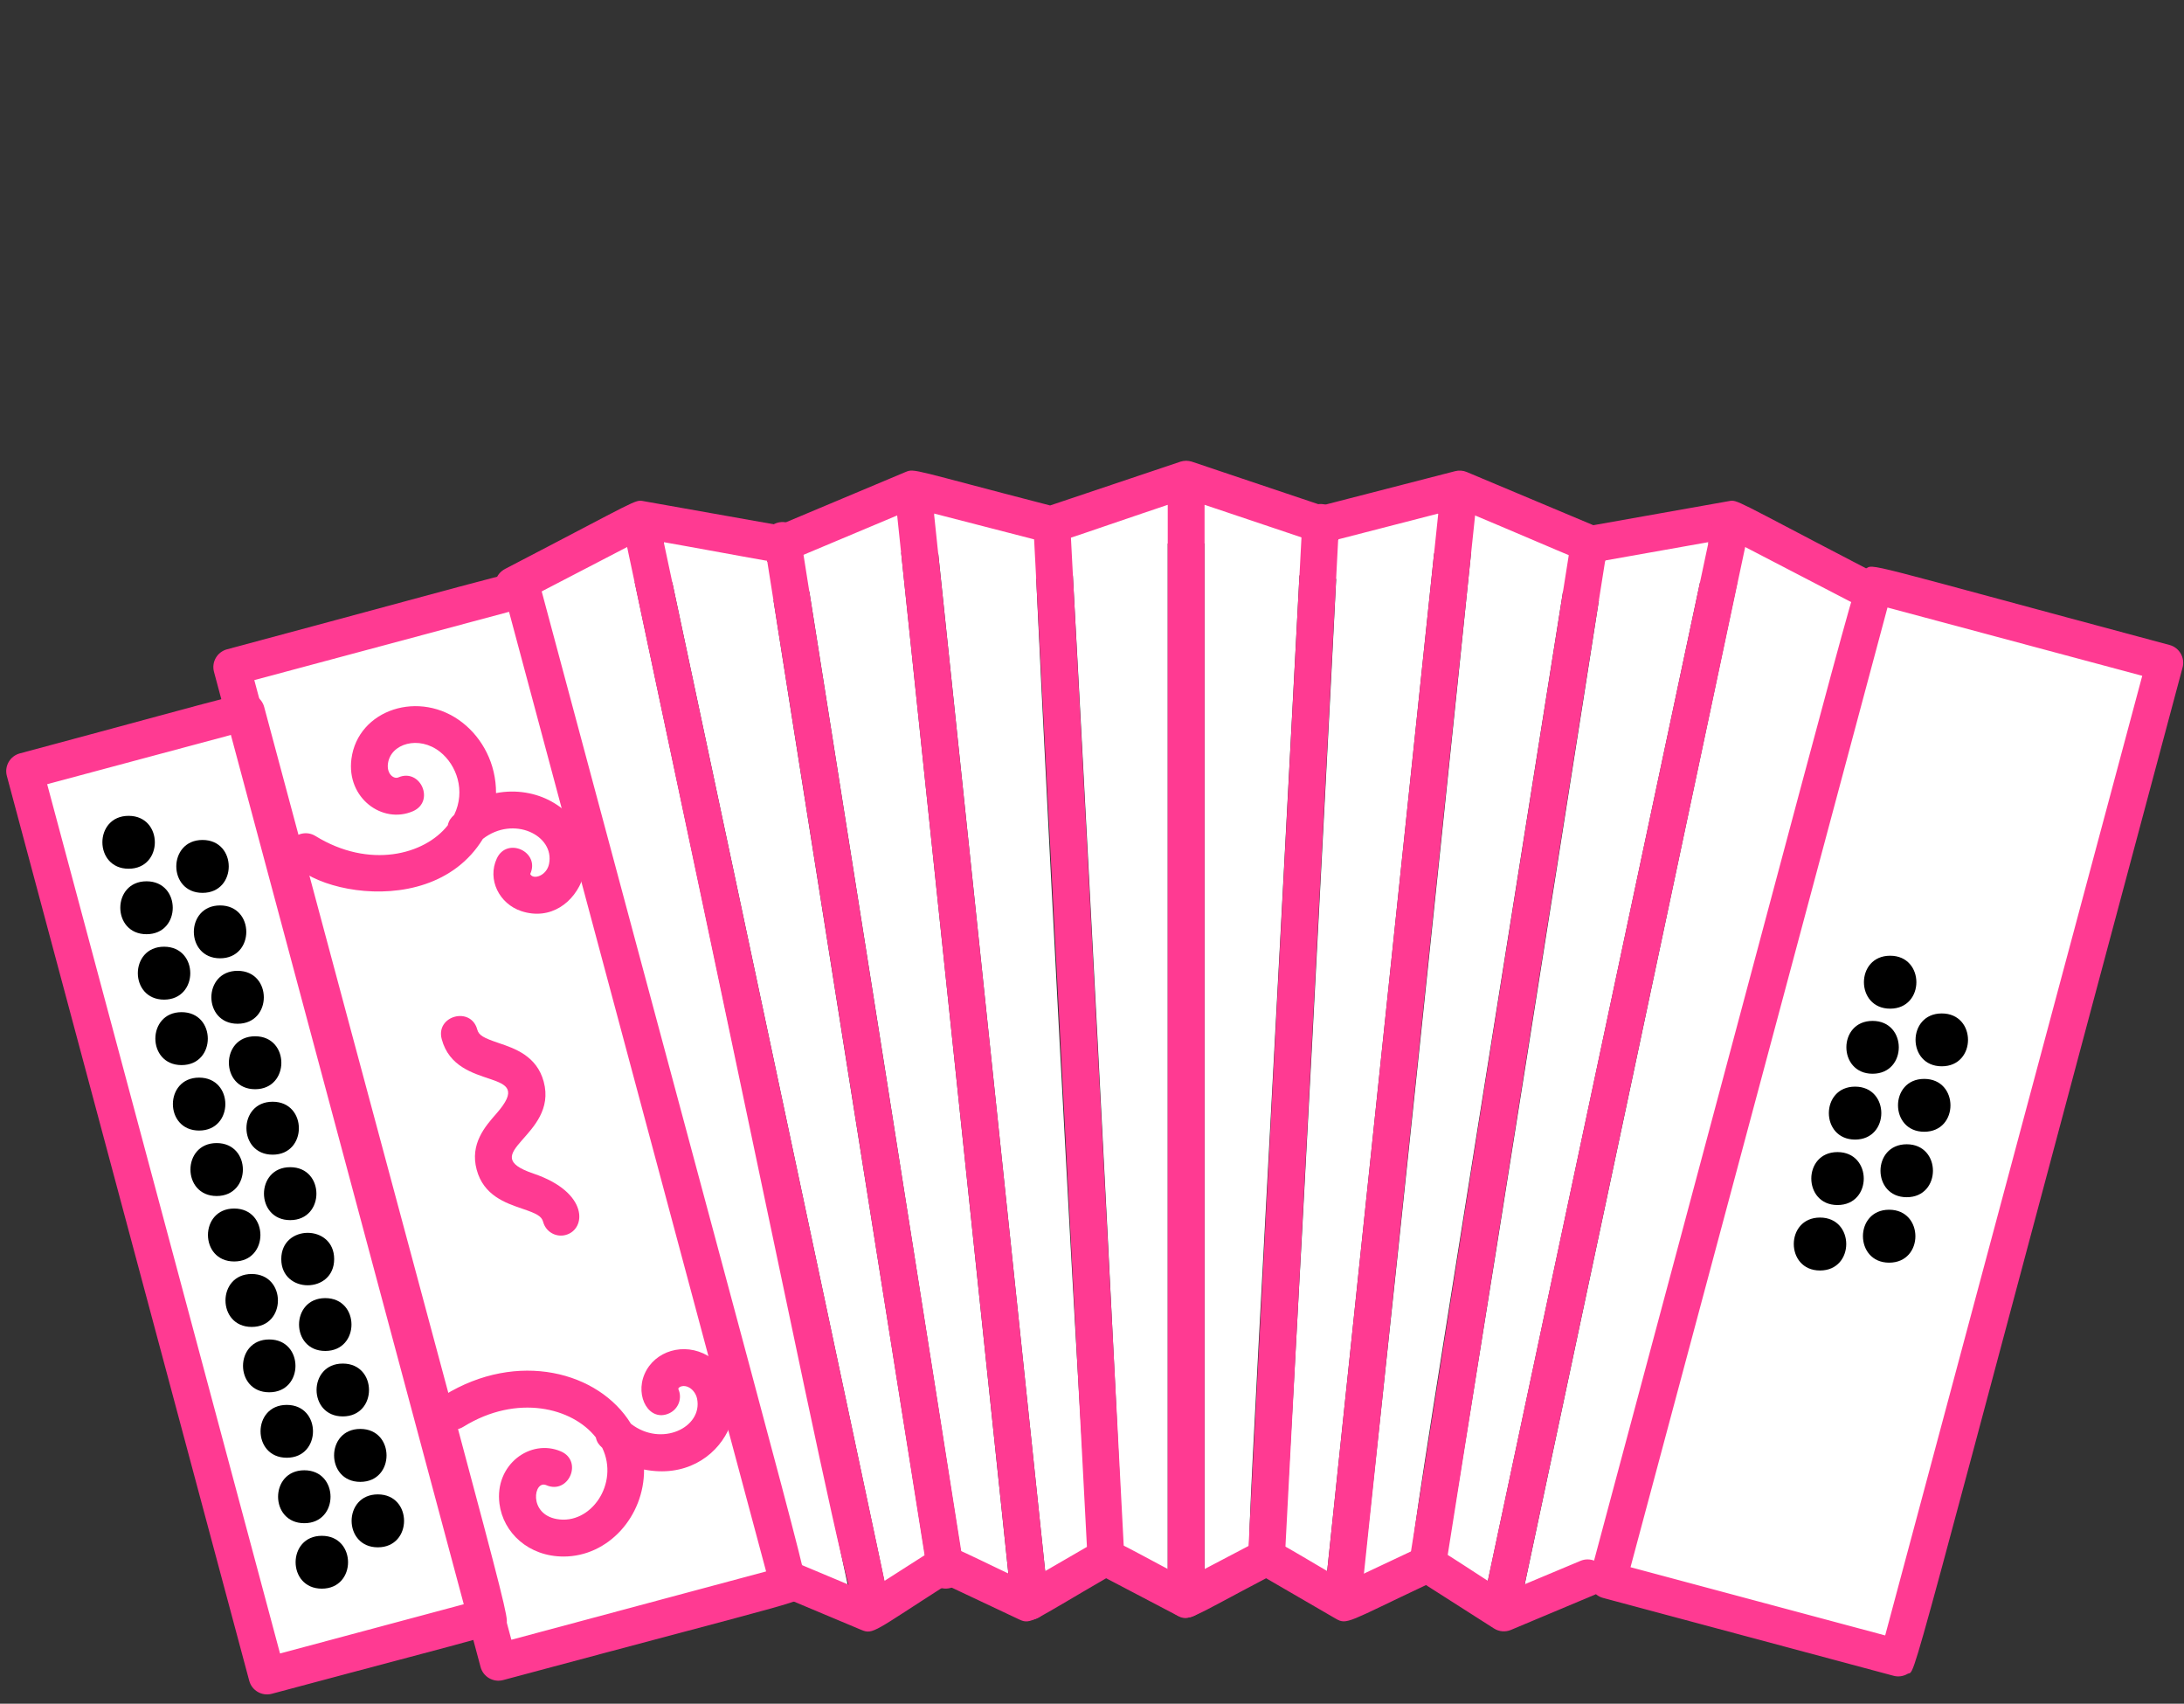 <svg xmlns="http://www.w3.org/2000/svg" width="159" height="124" viewBox="0 0 159 124">
  <rect x="0" y="0" width="159" height="124" fill="#333333" stroke="none"/>
  <g fill="none" fill-rule="evenodd" transform="translate(0 33)">
    <path fill="#FFFFFF" fill-rule="nonzero" d="M45.403 5.56L37.416 9.675 57.288 81.929 62.045 83.905C62.005 83.711 45.427 5.761 45.403 5.56L45.403 5.56zM64.718 83.671L67.626 81.828C67.499 81.533 55.669 6.71 55.646 6.462L48.037 5.122C48.083 5.338 64.698 83.45 64.718 83.671L64.718 83.671zM70.166 81.446L73.57 83.041 65.194 3.299 58.305 6.169C58.356 6.493 70.206 81.125 70.166 81.446zM67.854 2.983L76.27 83.061 79.466 81.218C78.991 80.622 75.165 5.347 75.265 4.881L67.854 2.983zM77.878 4.921C77.952 5.293 81.951 80.414 81.751 80.903L85.014 82.605 85.014 2.542 77.878 4.921 77.878 4.921zM94.857 4.673L87.695 2.287 87.695 83.007 91.232 81.165C90.616 80.515 90.596 85.265 94.811 4.953 94.811 4.856 94.831 4.762 94.857 4.673zM97.484 5.069C97.484 5.516 93.625 80.401 93.39 80.863L96.486 82.639 104.835 3.188 97.484 5.069 97.484 5.069zM114.369 6.403C114.396 6.221 114.463 6.054 114.55 5.907L107.521 2.977C107.555 3.261 99.226 83.034 98.985 83.476L103.032 81.587C102.295 80.863 101.853 85.42 114.369 6.403zM117.03 6.606C117.03 6.941 105.357 80.937 105.096 81.346L108.071 83.228 124.641 5.264 117.03 6.606zM127.348 5.182C127.362 5.481 110.651 83.966 110.59 84.26L116.199 81.929 136.066 9.676 127.348 5.182z"/>
    <path fill="#FFFFFF" fill-rule="nonzero" d="M134.679,13.59 L125.861,9.012 L116.078,10.749 C115.455,10.867 115.636,10.794 106.168,6.817 C96.157,9.398 96.392,9.478 95.775,9.273 L86.354,6.106 C76.558,9.396 76.799,9.461 76.169,9.3 L66.541,6.817 C57.072,10.796 57.253,10.867 56.629,10.749 L46.847,9.012 L38.031,13.59 C36.459,14.404 35.222,12.03 36.796,11.211 C46.598,6.121 46.197,6.171 46.867,6.294 L56.709,8.042 C66.461,3.944 66.105,3.938 66.775,4.109 L76.451,6.605 C86.354,3.28 86.113,3.197 86.783,3.423 L96.251,6.605 C106.282,4.021 106.114,3.891 106.784,4.172 L115.998,8.042 L125.841,6.294 C126.511,6.171 126.109,6.121 135.912,11.212 C136.568,11.553 136.83,12.362 136.488,13.019 C136.146,13.676 135.335,13.932 134.679,13.59 L134.679,13.59 Z"/>
    <polygon fill="#FFFFFF" fill-rule="nonzero" points="138.197 87.671 117.063 82.009 136.468 9.575 157.601 15.239 138.197 87.671"/>
    <polygon fill="#FFFFFF" fill-rule="nonzero" points="134.927 85.413 153.648 15.565 137.413 11.216 118.705 81.064 134.927 85.413"/>
    <polygon fill="#FFFFFF" fill-rule="nonzero" points="35.585 84.656 19.439 88.984 1.793 23.127 17.938 18.801 35.585 84.656"/>
    <polygon fill="#FFFFFF" fill-rule="nonzero" points="33.944 83.711 16.991 20.442 5.884 23.418 22.837 86.686"/>
    <polygon fill="#FFFFFF" fill-rule="nonzero" points="57.415 82.324 36.281 87.986 16.873 15.552 38.007 9.888 57.415 82.324"/>
    <polygon fill="#FFFFFF" fill-rule="nonzero" points="53.065 83.49 40.509 86.853 21.101 14.419 33.657 11.054"/>
    <path fill="#FF3A92" fill-rule="nonzero" d="M134.679 10.773L125.861 6.195 116.078 7.932C115.455 8.05 115.636 7.977 106.168 4.001L96.539 6.483C96.285 6.547 96.023 6.538 95.775 6.456L86.354 3.29C76.558 6.58 76.799 6.645 76.169 6.483L66.541 4 57.382 7.849C56.788 8.098 57.001 7.998 46.847 6.195L38.031 10.773C36.459 11.587 35.222 9.213 36.796 8.394 46.598 3.304 46.197 3.354 46.867 3.477L56.709 5.225 65.924 1.354C66.595 1.074 66.414 1.199 76.451 3.788L85.926.606C86.2.514 86.502.514 86.783.606L96.251 3.788 105.933 1.293C106.215 1.22 106.516 1.241 106.784 1.354L115.998 5.225 125.841 3.477C126.511 3.354 126.109 3.304 135.912 8.395 136.568 8.736 136.83 9.545 136.488 10.203 136.146 10.859 135.335 11.115 134.679 10.773L134.679 10.773zM108.761 85.52L103.816 82.364C98.194 85.011 98.067 85.286 97.256 84.817L92.177 81.868C86.676 84.756 86.561 85.038 85.731 84.595L80.531 81.868C75.165 84.977 75.051 85.265 74.206 84.87L68.893 82.364C63.66 85.708 63.573 85.989 62.708 85.627L56.612 83.068C55.929 82.786 55.608 81.996 55.894 81.319 56.18 80.635 56.965 80.314 57.649 80.602L63.097 82.887 68.075 79.704C68.906 79.175 69.087 79.49 74.716 82.143L79.828 79.181C80.679 78.686 80.847 79.007 86.354 81.902L91.587 79.155C92.459 78.699 92.599 79.014 97.993 82.143L103.34 79.624C104.231 79.201 104.366 79.536 109.612 82.887L115.06 80.602C115.743 80.314 116.527 80.635 116.815 81.319 117.103 81.996 116.782 82.786 116.098 83.068L110.001 85.627C109.599 85.795 109.136 85.761 108.761 85.52L108.761 85.52z"/>
    <path fill="#FF3A92" fill-rule="nonzero" d="M18.514,16.5 L37.229,86.344 L55.774,81.372 L37.06,11.529 L18.514,16.5 L18.514,16.5 Z M34.987,88.328 L15.579,15.899 C15.387,15.184 15.811,14.449 16.527,14.258 C39.419,8.123 37.991,8.332 38.677,8.727 C38.985,8.905 39.21,9.198 39.302,9.541 C60.061,87.014 58.989,82.277 58.576,82.994 C58.18,83.677 59.546,83.135 36.628,89.279 C35.921,89.467 35.18,89.051 34.987,88.328 L34.987,88.328 Z"/>
    <path fill="#FF3A92" fill-rule="nonzero" d="M51.531 65.674C49.8 64.662 47.659 65.318 46.927 67 46.207 68.661 47.286 70.524 48.724 69.861 49.396 69.546 49.69 68.762 49.38 68.085 49.399 67.932 49.779 67.758 50.182 67.991 50.464 68.152 50.681 68.467 50.75 68.802 51.173 70.886 48.157 72.353 45.933 70.625 43.608 66.826 37.672 65.258 32.333 68.554 30.824 69.492 32.235 71.764 33.741 70.839 37.643 68.428 41.677 69.452 43.377 71.616 43.452 71.972 43.61 72.159 43.845 72.374 45.1 74.987 43.007 78.002 40.538 77.56 38.444 77.191 38.856 74.692 39.772 75.094 41.396 75.798 42.464 73.338 40.834 72.635 38.623 71.683 35.992 73.593 36.362 76.448 36.636 78.558 38.479 80.287 41.034 80.287 44.281 80.287 46.905 77.372 46.889 73.955 52.775 75.121 55.705 68.106 51.531 65.674L51.531 65.674zM35.154 28.056C37.377 26.33 40.396 27.791 39.972 29.875 39.795 30.754 38.804 31.057 38.6 30.61L38.601 30.61C39.345 29 36.912 27.877 36.168 29.484 35.459 31.017 36.349 32.783 37.953 33.313 42.211 34.712 44.975 27.998 40.13 25.324 39.029 24.717 37.58 24.436 36.112 24.725 36.122 22.571 35.109 20.732 33.694 19.614 30.568 17.141 26.051 18.638 25.584 22.235 25.213 25.092 27.849 26.997 30.056 26.045 31.691 25.339 30.613 22.881 28.995 23.583 28.677 23.719 28.144 23.34 28.243 22.579 28.434 21.112 30.504 20.507 32.032 21.717 33.248 22.678 33.909 24.557 33.067 26.305 32.833 26.522 32.676 26.711 32.6 27.065 30.902 29.229 26.868 30.255 22.964 27.844 22.333 27.455 21.508 27.651 21.119 28.281 19.354 31.142 31.011 34.815 35.154 28.056L35.154 28.056zM39.542 55.93C39.428 55.508 39.072 55.327 37.989 54.959 36.815 54.557 35.206 54.014 34.703 52.131 34.199 50.255 35.319 48.982 36.137 48.051 39.185 44.58 33.224 46.617 32.158 42.63 31.699 40.921 34.286 40.224 34.746 41.933 34.861 42.362 35.217 42.543 36.3 42.911 37.473 43.307 39.081 43.849 39.585 45.732 40.653 49.719 34.472 50.939 38.848 52.419 42.883 53.786 42.692 56.48 41.183 56.883 40.474 57.076 39.734 56.654 39.542 55.93L39.542 55.93zM108.962 85.46C108.238 85.306 107.776 84.589 107.93 83.865L124.702 4.967C125.07 3.235 127.697 3.789 127.328 5.524L110.55 84.428C110.396 85.152 109.679 85.614 108.962 85.46zM97.672 84.167C96.935 84.086 96.399 83.43 96.479 82.692L104.855 2.985C104.935 2.249 105.585 1.717 106.329 1.792 107.066 1.869 107.602 2.528 107.521 3.265L99.146 82.974C99.072 83.684 98.436 84.24 97.672 84.167zM92.13 81.587C91.393 81.547 90.823 80.917 90.864 80.18L94.811 4.953C94.844 4.214 95.481 3.643 96.218 3.685 96.955 3.724 97.524 4.354 97.484 5.093L93.544 80.314C93.504 81.064 92.861 81.627 92.13 81.587L92.13 81.587zM86.354 84.736C85.611 84.736 85.014 84.133 85.014 83.396L85.014 1.915C85.014 1.176 85.617.575 86.354.575 87.098.575 87.695 1.176 87.695 1.915L87.695 83.396C87.695 84.133 87.092 84.736 86.354 84.736zM79.177 80.461L75.232 5.241C75.138 3.478 77.818 3.322 77.912 5.101L81.852 80.32C81.892 81.058 81.322 81.694 80.585 81.728 79.854 81.768 79.218 81.212 79.177 80.461L79.177 80.461zM73.643 83.698L65.161 3.037C64.98 1.267 67.646 1.004 67.827 2.757L76.31 83.416C76.384 84.153 75.848 84.81 75.118 84.89 74.347 84.964 73.717 84.408 73.643 83.698zM67.519 81.493L55.651 6.544C55.535 5.813 56.033 5.126 56.765 5.01 57.491 4.898 58.182 5.394 58.298 6.125L70.166 81.071C70.287 81.801 69.784 82.491 69.054 82.605 68.323 82.719 67.633 82.223 67.519 81.493L67.519 81.493zM118.705 81.064L137.245 86.029 155.96 16.186 137.413 11.216 118.705 81.064 118.705 81.064zM137.848 88.964L116.715 83.302C115.998 83.115 115.576 82.378 115.763 81.661 136.521 4.198 135.081 8.828 135.798 8.415 136.481 8.019 135.021 7.801 157.95 13.944 158.66 14.134 159.089 14.869 158.895 15.586 138.143 93.052 139.577 88.421 138.867 88.83 138.552 89.011 138.183 89.058 137.848 88.964L137.848 88.964z"/>
    <path fill="#FF3A92" fill-rule="nonzero" d="M3.434 24.075L20.387 87.343 33.944 83.711 16.991 20.442 3.434 24.075 3.434 24.075zM18.146 89.333L.499 23.474C.307 22.759.731 22.024 1.446 21.833 18.954 17.141 17.93 17.249 18.609 17.639 18.916 17.818 19.141 18.11 19.233 18.454 38.094 88.844 37.158 84.616 36.746 85.326 36.354 86.003 37.295 85.587 19.786 90.277 19.08 90.465 18.339 90.05 18.146 89.333zM45.415 5.675C45.048 3.945 47.667 3.379 48.037 5.117L64.705 83.523C64.859 84.247 64.397 84.957 63.673 85.111 61.777 85.52 63.325 89.942 45.415 5.675L45.415 5.675zM103.756 81.955C103.025 81.841 102.53 81.151 102.643 80.421L114.369 6.403C114.644 4.661 117.291 5.066 117.016 6.822L105.29 80.843C105.176 81.573 104.486 82.069 103.756 81.955L103.756 81.955z"/>
    <path fill="#000000" d="M9.363 30.228C6.82 30.228 6.816 26.378 9.363 26.378 11.908 26.378 11.911 30.228 9.363 30.228zM14.744 31.984C12.2 31.984 12.197 28.134 14.744 28.134 17.289 28.134 17.291 31.984 14.744 31.984zM10.667 34.993C8.123 34.993 8.121 31.142 10.667 31.142 13.212 31.142 13.215 34.993 10.667 34.993zM16.021 36.747C13.478 36.747 13.475 32.899 16.021 32.899 18.566 32.899 18.568 36.747 16.021 36.747zM11.944 39.755C9.4 39.755 9.397 35.903 11.944 35.903 14.488 35.903 14.49 39.755 11.944 39.755zM17.297 41.511C14.754 41.511 14.75 37.658 17.297 37.658 19.842 37.658 19.845 41.511 17.297 41.511zM13.219 44.519C10.676 44.519 10.672 40.667 13.219 40.667 15.764 40.667 15.767 44.519 13.219 44.519zM18.573 46.275C16.029 46.275 16.026 42.422 18.573 42.422 21.118 42.422 21.121 46.275 18.573 46.275zM14.496 49.284C11.952 49.284 11.949 45.431 14.496 45.431 17.041 45.431 17.043 49.284 14.496 49.284zM19.849 51.039C17.307 51.039 17.303 47.186 19.849 47.186 22.394 47.186 22.397 51.039 19.849 51.039zM15.773 54.048C13.23 54.048 13.227 50.195 15.773 50.195 18.318 50.195 18.32 54.048 15.773 54.048zM17.049 58.812C14.505 58.812 14.502 54.959 17.049 54.959 19.594 54.959 19.596 58.812 17.049 58.812zM21.127 55.803C18.583 55.803 18.58 51.95 21.127 51.95 23.671 51.95 23.673 55.803 21.127 55.803zM24.328 58.638C24.328 61.177 20.477 61.184 20.477 58.638 20.477 56.091 24.328 56.091 24.328 58.638zM18.324 63.576C15.781 63.576 15.778 59.724 18.324 59.724 20.869 59.724 20.872 63.576 18.324 63.576zM23.679 65.325C21.135 65.325 21.133 61.479 23.679 61.479 26.224 61.479 26.226 65.325 23.679 65.325zM24.955 70.089C22.412 70.089 22.408 66.243 24.955 66.243 27.5 66.243 27.502 70.089 24.955 70.089zM20.877 73.097C18.334 73.097 18.33 69.251 20.877 69.251 23.422 69.251 23.424 73.097 20.877 73.097zM22.154 77.861C19.61 77.861 19.607 74.009 22.154 74.009 24.699 74.009 24.701 77.861 22.154 77.861zM26.231 74.853C23.688 74.853 23.684 71 26.231 71 28.776 71 28.779 74.853 26.231 74.853zM27.507 79.617C24.963 79.617 24.96 75.764 27.507 75.764 30.052 75.764 30.054 79.617 27.507 79.617zM23.43 82.625C20.886 82.625 20.883 78.779 23.43 78.779 25.974 78.779 25.977 82.625 23.43 82.625zM19.601 68.333C17.057 68.333 17.055 64.488 19.601 64.488 22.146 64.488 22.148 68.333 19.601 68.333zM137.607 40.412C135.061 40.412 135.061 36.559 137.607 36.559 140.153 36.559 140.153 40.412 137.607 40.412zM141.366 44.607C138.82 44.607 138.82 40.76 141.366 40.76 143.912 40.76 143.912 44.607 141.366 44.607zM136.327 45.149C133.788 45.149 133.781 41.303 136.327 41.303 138.873 41.303 138.873 45.149 136.327 45.149zM140.086 49.371C137.547 49.371 137.54 45.524 140.086 45.524 142.632 45.524 142.639 49.371 140.086 49.371zM135.054 49.94C132.508 49.94 132.508 46.087 135.054 46.087 137.6 46.087 137.6 49.94 135.054 49.94zM138.813 54.135C136.267 54.135 136.267 50.282 138.813 50.282 141.359 50.282 141.359 54.135 138.813 54.135zM133.774 54.705C131.235 54.705 131.228 50.851 133.774 50.851 136.32 50.851 136.327 54.705 133.774 54.705zM137.533 58.899C134.994 58.899 134.987 55.046 137.533 55.046 140.079 55.046 140.086 58.899 137.533 58.899zM132.501 59.469C129.955 59.469 129.955 55.616 132.501 55.616 135.047 55.616 135.047 59.469 132.501 59.469z"/>
  </g>
</svg>
